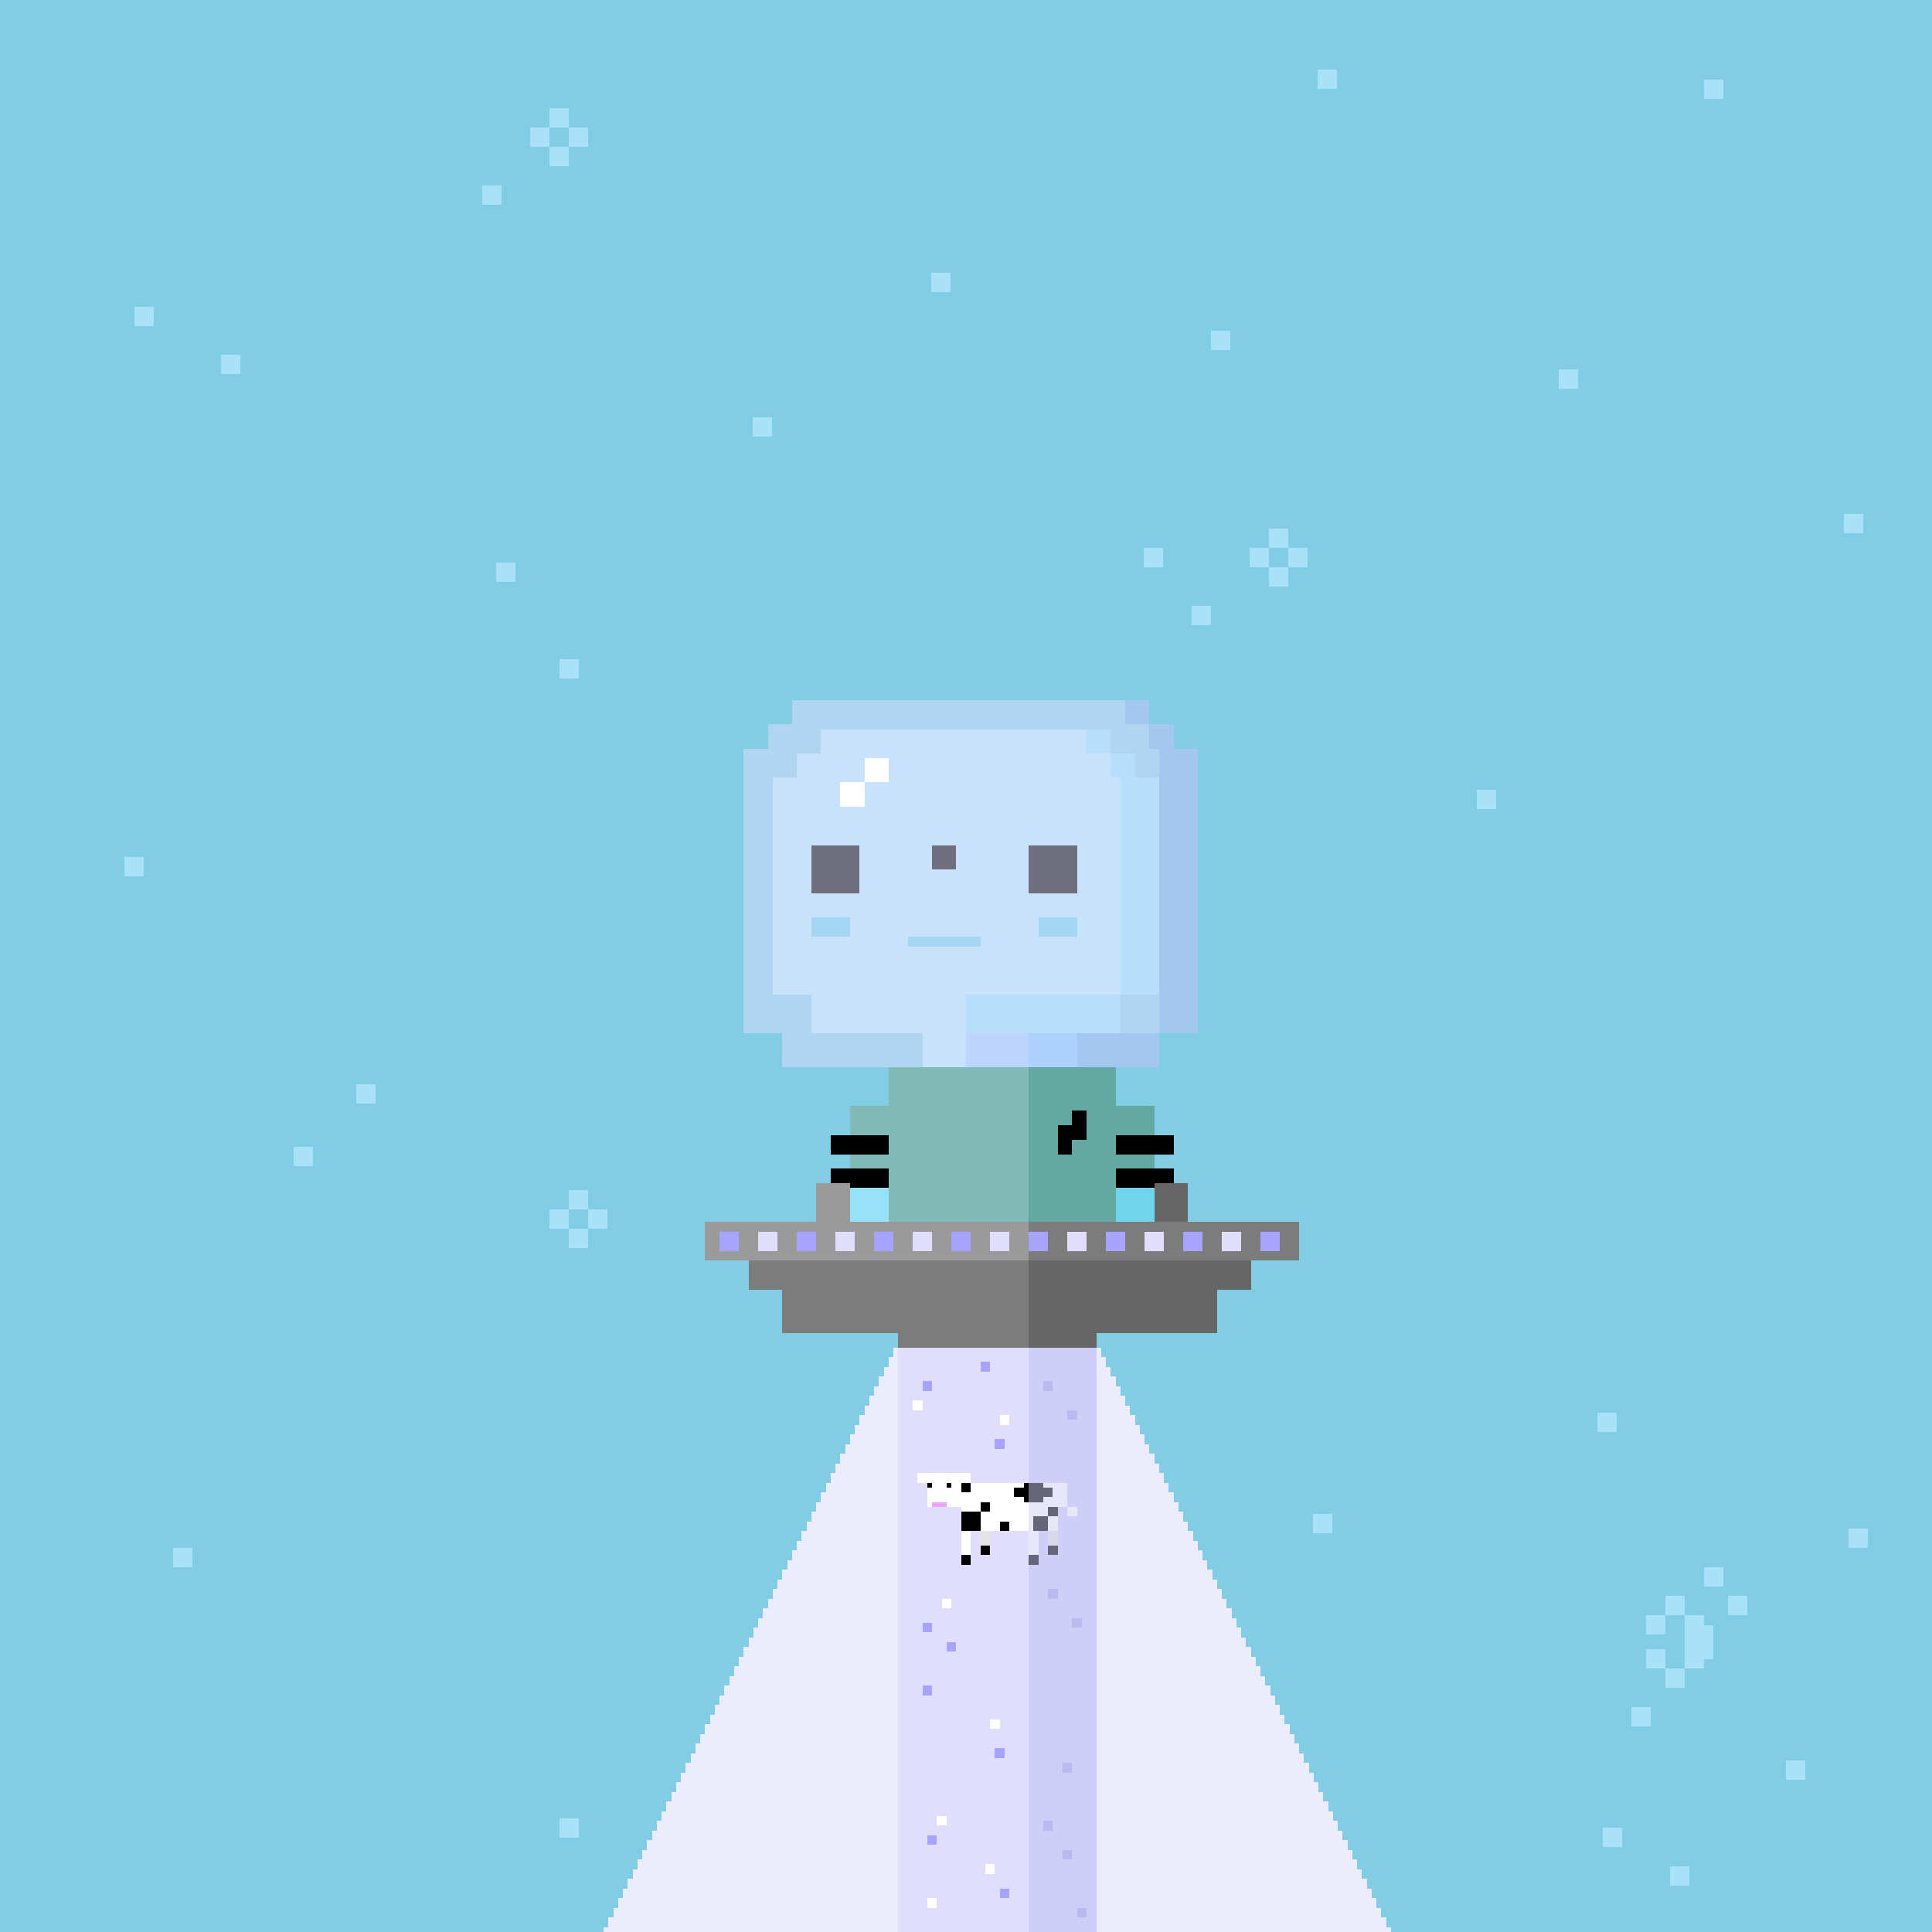 <svg xmlns="http://www.w3.org/2000/svg" viewBox="0 0 400 400">
  <defs>
    <style>.Body__cls-1{fill:#80cde5}.Body__cls-2{fill:#b3e7fc}.Body__cls-3{fill:#68d1ea}.Body__cls-4{fill:#8fe1fa}.Body__cls-5{opacity:0.8}</style>
  </defs>
  <g id="Body__Galactic_Body" data-name="Galactic Body" shape-rendering="crispEdges">
    <path class="Body__cls-1" d="M0 0H400V400H0z"/>
    <path class="Body__cls-2" d="M240 206 240 161 235 161 235 156 230 156 230 151 170 151 170 156 165 156 165 161 160 161 160 206 168 206 168 214 191 214 191 221 184 221 184 229 176 229 176 245 176 253 184 253 184 262 184 276 194 276 194 262 213 262 213 214 200 214 200 206 240 206z"/>
    <path id="Body__Left_Eye" data-name="Left Eye" d="M168 175H178V185H168z"/>
    <path id="Body__Right_Eye" data-name="Right Eye" d="M213 175H223V185H213z"/>
    <path id="Body__Mouth" class="Body__cls-3" d="M188 194H203V196H188z"/>
    <path id="Body__Left_Cheek" data-name="Left Cheek" class="Body__cls-3" d="M168 190H176V194H168z"/>
    <path id="Body__Right_Cheek" data-name="Right Cheek" class="Body__cls-3" d="M215 190H223V194H215z"/>
    <path class="Body__cls-4" d="M232 214 232 206 200 206 200 214 213 214 213 262 221 262 221 276 231 276 231 262 231 253 239 253 239 245 239 229 231 229 231 221 223 221 223 214 232 214zM240 161 235 161 235 156 230 156 230 161 232 161 232 206 240 206 240 161zM225 151H230V156H225z"/>
    <path id="Body__Right_Eye-2" data-name="Right Eye" d="M193 175H198V180H193z"/>
    <g class="Body__cls-5">
      <path class="Body__cls-2" d="M99.77 38.45H103.77V42.45H99.77zM272.77 14.45H276.77V18.45H272.77zM236.77 113.45H240.77V117.45H236.77zM322.77 76.45H326.77V80.45H322.77zM192.77 56.45H196.77V60.45H192.77zM102.77 116.45H106.77V120.45H102.77zM352.77 16.45H356.77V20.45H352.77zM345.77 386.45H349.77V390.45H345.77zM382.77 316.45H386.77V320.45H382.77zM305.77 163.45H309.77V167.45H305.77zM331.77 378.45H335.77V382.45H331.77zM45.77 73.45H49.77V77.45H45.77zM155.77 86.45H159.77V90.45H155.77zM250.77 68.45H254.77V72.45H250.77zM246.77 125.45H250.77V129.45H246.77zM271.77 313.45H275.77V317.45H271.77zM381.77 106.45H385.77V110.45H381.77zM27.77 63.45H31.77V67.45H27.77zM60.77 237.45H64.77V241.45H60.77zM115.77 136.45H119.77V140.45H115.77zM115.77 376.45H119.77V380.45H115.77zM35.77 320.45H39.77V324.45H35.77zM330.77 292.45H334.77V296.45H330.77zM369.77 364.45H373.77V368.45H369.77zM117.77 246.45H121.77V250.45H117.77zM113.77 250.45H117.77V254.45H113.77zM117.77 254.45H121.77V258.45H117.77zM121.77 250.45H125.77V254.45H121.77zM262.77 109.45H266.77V113.45H262.77zM258.77 113.45H262.77V117.45H258.77zM262.77 117.45H266.77V121.45H262.77zM266.77 113.45H270.77V117.45H266.77zM113.77 22.45H117.77V26.45H113.77zM109.77 26.45H113.77V30.45H109.77zM113.77 30.45H117.77V34.45H113.77zM117.77 26.45H121.77V30.45H117.77zM73.77 224.45H77.77V228.45H73.77zM25.77 177.45H29.77V181.45H25.77zM340.77 334.45H344.77V338.45H340.77zM344.77 330.46H348.81V334.45H344.77zM352.77 324.45H356.77V328.45H352.77zM357.77 330.45H361.77V334.45H357.77zM337.77 353.45H341.77V357.45H337.77zM354.77 336.45 352.77 336.45 352.77 334.45 348.77 334.45 348.77 345.45 352.77 345.45 352.77 343.45 354.77 343.45 354.77 336.45zM344.77 345.45H348.77V349.45H344.77zM340.77 341.45H344.77V345.45H340.77z"/>
      <path class="Body__cls-4" d="M176 245H184V253H176z"/>
      <path class="Body__cls-3" d="M231 245H239V253H231z"/>
    </g>
  </g>
  <defs>
    <style>.Spacesuit__cls-1{fill:#80bbb7}.Spacesuit__cls-2{fill:#63a9a2}</style>
  </defs>
  <g id="Spacesuit__Kirk_Suit" data-name="Kirk Suit" shape-rendering="crispEdges">
    <path class="Spacesuit__cls-1" d="M213 221 184 221 184 229 176 229 176 246 184 246 184 262 184 276 194 276 194 262 213 262 213 221z"/>
    <path class="Spacesuit__cls-2" d="M239 229 231 229 231 221 213 221 213 262 221 262 221 276 231 276 231 262 231 246 239 246 239 229z"/>
    <path d="M222 230 222 233 219 233 219 236 219 239 222 239 222 236 225 236 225 233 225 230 222 230zM172 242H184V246H172zM172 235H184V239H172zM231 242H243V246H231zM231 235H243V239H231z"/>
  </g>
  <defs>
    <style>.Spaceship__milky-way_svg__cls-1{isolation:isolate}.Spaceship__milky-way_svg__cls-2{fill:#7c7c7c}.Spaceship__milky-way_svg__cls-3{fill:#666}.Spaceship__milky-way_svg__cls-4{fill:#9a9a9a}.Spaceship__milky-way_svg__cls-5{fill:#a6a4ff}.Spaceship__milky-way_svg__cls-6{fill:#e0defc}.Spaceship__milky-way_svg__cls-13,.Spaceship__milky-way_svg__cls-7{fill:#cfcef7}.Spaceship__milky-way_svg__cls-8{fill:#fff}.Spaceship__milky-way_svg__cls-9{fill:#bab9f0}.Spaceship__milky-way_svg__cls-10{fill:#e4e4e4}.Spaceship__milky-way_svg__cls-11{fill:#eba4fa}.Spaceship__milky-way_svg__cls-12,.Spaceship__milky-way_svg__cls-13{opacity:0.7}.Spaceship__milky-way_svg__cls-13{mix-blend-mode:multiply}.Spaceship__milky-way_svg__cls-14{fill:#ececfc}</style>
  </defs>
  <g class="Spaceship__milky-way_svg__cls-1" shape-rendering="crispEdges">
    <g id="Spaceship__milky-way_svg__Layer_1" data-name="Layer 1">
      <g id="Spaceship__milky-way_svg__Milky_Way_Ship" data-name="Milky Way Ship">
        <path class="Spaceship__milky-way_svg__cls-2" d="M162 253 155 253 155 267 162 267 162 276 186 276 186 279 227 279 227 276 252 276 252 253 162 253z"/>
        <path class="Spaceship__milky-way_svg__cls-3" d="M252 253 246 253 246 245 239 245 239 253 213 253 213 273 213 276 213 279 227 279 227 276 252 276 252 267 259 267 259 253 252 253z"/>
        <path class="Spaceship__milky-way_svg__cls-4" transform="translate(345 498) rotate(180)" d="M169 245H176V253H169z"/>
        <path class="Spaceship__milky-way_svg__cls-4" d="M146 253H269V261H146z"/>
        <path class="Spaceship__milky-way_svg__cls-2" d="M213 253H269V261H213z"/>
        <path class="Spaceship__milky-way_svg__cls-5" d="M149 255H153V259H149z"/>
        <path class="Spaceship__milky-way_svg__cls-6" d="M157 255H161V259H157z"/>
        <path class="Spaceship__milky-way_svg__cls-5" d="M165 255H169V259H165z"/>
        <path class="Spaceship__milky-way_svg__cls-6" d="M173 255H177V259H173z"/>
        <path class="Spaceship__milky-way_svg__cls-5" d="M181 255H185V259H181z"/>
        <path class="Spaceship__milky-way_svg__cls-6" d="M189 255H193V259H189z"/>
        <path class="Spaceship__milky-way_svg__cls-5" d="M197 255H201V259H197z"/>
        <path class="Spaceship__milky-way_svg__cls-6" d="M205 255H209V259H205z"/>
        <path class="Spaceship__milky-way_svg__cls-5" d="M213 255H217V259H213z"/>
        <path class="Spaceship__milky-way_svg__cls-6" d="M221 255H225V259H221z"/>
        <path class="Spaceship__milky-way_svg__cls-5" d="M229 255H233V259H229z"/>
        <path class="Spaceship__milky-way_svg__cls-6" d="M237 255H241V259H237z"/>
        <path class="Spaceship__milky-way_svg__cls-5" d="M245 255H249V259H245z"/>
        <path class="Spaceship__milky-way_svg__cls-6" d="M253 255H257V259H253z"/>
        <path class="Spaceship__milky-way_svg__cls-5" d="M261 255H265V259H261z"/>
        <path class="Spaceship__milky-way_svg__cls-6" d="M186 279H227V404H186z"/>
        <path class="Spaceship__milky-way_svg__cls-5" d="M191 286H193V288H191zM206 298H208V300H206zM203 282H205V284H203zM191 336H193V338H191zM196 340H198V342H196z"/>
        <path class="Spaceship__milky-way_svg__cls-7" d="M213 279H227V404H213z"/>
        <path class="Spaceship__milky-way_svg__cls-5" d="M206 362H208V364H206z"/>
        <path class="Spaceship__milky-way_svg__cls-8" d="M189 290H191V292H189zM207 293H209V295H207zM205 356H207V358H205zM194 376H196V378H194zM204 386H206V388H204zM192 393H194V395H192zM195 331H197V333H195z"/>
        <path class="Spaceship__milky-way_svg__cls-5" d="M192 380H194V382H192zM207 391H209V393H207zM191 349H193V351H191z"/>
        <path class="Spaceship__milky-way_svg__cls-9" transform="translate(434 574) rotate(-180)" d="M216 286H218V288H216z"/>
        <path class="Spaceship__milky-way_svg__cls-9" transform="translate(444 586) rotate(-180)" d="M221 292H223V294H221z"/>
        <path class="Spaceship__milky-way_svg__cls-9" transform="translate(442 732) rotate(-180)" d="M220 365H222V367H220z"/>
        <path class="Spaceship__milky-way_svg__cls-9" transform="translate(436 660) rotate(-180)" d="M217 329H219V331H217z"/>
        <path class="Spaceship__milky-way_svg__cls-9" transform="translate(446 672) rotate(-180)" d="M222 335H224V337H222z"/>
        <path class="Spaceship__milky-way_svg__cls-9" transform="translate(448 792) rotate(-180)" d="M223 395H225V397H223z"/>
        <path class="Spaceship__milky-way_svg__cls-9" transform="translate(434 618) rotate(-180)" d="M216 308H218V310H216z"/>
        <path class="Spaceship__milky-way_svg__cls-9" transform="translate(434 756) rotate(-180)" d="M216 377H218V379H216z"/>
        <path class="Spaceship__milky-way_svg__cls-9" transform="translate(442 768) rotate(-180)" d="M220 383H222V385H220z"/>
        <path class="Spaceship__milky-way_svg__cls-10" d="M203 315H205V320H203zM217 315H219V320H217z"/>
        <path class="Spaceship__milky-way_svg__cls-8" d="M199 307H219V317H199z"/>
        <path class="Spaceship__milky-way_svg__cls-8" transform="translate(440 619) rotate(180)" d="M219 307H221V312H219z"/>
        <path class="Spaceship__milky-way_svg__cls-8" transform="translate(444 626) rotate(180)" d="M221 312H223V314H221z"/>
        <path class="Spaceship__milky-way_svg__cls-8" transform="translate(391 617) rotate(180)" d="M192 305H199V312H192z"/>
        <path class="Spaceship__milky-way_svg__cls-8" d="M199 305H201V307H199zM190 305H192V307H190zM199 317H201V322H199z"/>
        <path d="M199 322H201V324H199zM203 320H205V322H203zM213 322H215V324H213zM217 320H219V322H217z"/>
        <path class="Spaceship__milky-way_svg__cls-8" d="M213 317H215V322H213z"/>
        <path d="M212 307H216V311H212zM199 313H203V317H199zM203 311H205V313H203zM207 315H209V317H207zM217 312H219V314H217z"/>
        <path d="M217 312H219V314H217zM214 314H217V317H214zM210 308H212V310H210zM216 308H218V310H216zM199 307H201V309H199zM196 307H197V308H196zM192 307H193V308H192z"/>
        <path class="Spaceship__milky-way_svg__cls-11" d="M193 311H196V312H193z"/>
        <g class="Spaceship__milky-way_svg__cls-12">
          <path class="Spaceship__milky-way_svg__cls-13" d="M213 307 213 324 215 324 215 322 215 317 217 317 217 322 219 322 219 316 219 314 219 312 221 312 221 307 213 307zM221 312H223V314H221z"/>
        </g>
        <path class="Spaceship__milky-way_svg__cls-14" d="M289 403 289 401 288 401 288 399 287 399 287 397 286 397 286 395 285 395 285 393 284 393 284 391 283 391 283 389 282 389 282 387 281 387 281 385 280 385 280 383 279 383 279 381 278 381 278 379 277 379 277 377 276 377 276 375 275 375 275 373 274 373 274 371 273 371 273 369 272 369 272 367 271 367 271 365 270 365 270 363 269 363 269 361 268 361 268 359 267 359 267 357 266 357 266 355 265 355 265 353 264 353 264 351 263 351 263 349 262 349 262 347 261 347 261 345 260 345 260 343 259 343 259 341 258 341 258 339 257 339 257 337 256 337 256 335 255 335 255 333 254 333 254 331 253 331 253 329 252 329 252 327 251 327 251 325 250 325 250 323 249 323 249 321 248 321 248 319 247 319 247 317 246 317 246 315 245 315 245 313 244 313 244 311 243 311 243 309 242 309 242 307 241 307 241 305 240 305 240 303 239 303 239 301 238 301 238 299 237 299 237 297 236 297 236 295 235 295 235 293 234 293 234 291 233 291 233 289 232 289 232 287 231 287 231 285 230 285 230 284 230 283 229 283 229 282 229 281 228 281 228 280 228 279 227 279 227 280 227 281 227 282 227 283 227 284 227 285 227 287 227 289 227 291 227 293 227 295 227 297 227 299 227 301 227 303 227 305 227 307 227 309 227 311 227 313 227 315 227 317 227 319 227 321 227 323 227 325 227 327 227 329 227 331 227 333 227 335 227 337 227 339 227 341 227 343 227 345 227 347 227 349 227 351 227 353 227 355 227 357 227 359 227 361 227 363 227 365 227 367 227 369 227 371 227 373 227 375 227 377 227 379 227 381 227 383 227 385 227 387 227 389 227 391 227 393 227 395 227 397 227 399 227 401 227 403 227 405 290 405 290 403 289 403zM124 403 124 401 125 401 125 399 126 399 126 397 127 397 127 395 128 395 128 393 129 393 129 391 130 391 130 389 131 389 131 387 132 387 132 385 133 385 133 383 134 383 134 381 135 381 135 379 136 379 136 377 137 377 137 375 138 375 138 373 139 373 139 371 140 371 140 369 141 369 141 367 142 367 142 365 143 365 143 363 144 363 144 361 145 361 145 359 146 359 146 357 147 357 147 355 148 355 148 353 149 353 149 351 150 351 150 349 151 349 151 347 152 347 152 345 153 345 153 343 154 343 154 341 155 341 155 339 156 339 156 337 157 337 157 335 158 335 158 333 159 333 159 331 160 331 160 329 161 329 161 327 162 327 162 325 163 325 163 323 164 323 164 321 165 321 165 319 166 319 166 317 167 317 167 315 168 315 168 313 169 313 169 311 170 311 170 309 171 309 171 307 172 307 172 305 173 305 173 303 174 303 174 301 175 301 175 299 176 299 176 297 177 297 177 295 178 295 178 293 179 293 179 291 180 291 180 289 181 289 181 287 182 287 182 285 183 285 183 284 183 283 184 283 184 282 184 281 185 281 185 280 185 279 186 279 186 280 186 281 186 282 186 283 186 284 186 285 186 287 186 289 186 291 186 293 186 295 186 297 186 299 186 301 186 303 186 305 186 307 186 309 186 311 186 313 186 315 186 317 186 319 186 321 186 323 186 325 186 327 186 329 186 331 186 333 186 335 186 337 186 339 186 341 186 343 186 345 186 347 186 349 186 351 186 353 186 355 186 357 186 359 186 361 186 363 186 365 186 367 186 369 186 371 186 373 186 375 186 377 186 379 186 381 186 383 186 385 186 387 186 389 186 391 186 393 186 395 186 397 186 399 186 401 186 403 186 405 123 405 123 403 124 403z"/>
      </g>
    </g>
  </g>
  <defs>
    <style>.Accessory__cls-1{opacity:0.5}.Accessory__cls-2{fill:#e0defc}.Accessory__cls-3{fill:#c7c1fd}.Accessory__cls-4{fill:#fff}</style>
  </defs>
  <g id="Accessory__Cosmic_Helmet" data-name="Cosmic Helmet" shape-rendering="crispEdges">
    <g class="Accessory__cls-1">
      <path class="Accessory__cls-2" d="M243 155 243 150 238 150 238 145 164 145 164 150 159 150 159 155 154 155 154 214 162 214 162 221 200 221 200 214 248 214 248 155 243 155z"/>
      <path class="Accessory__cls-3" d="M200 214H240V221H200zM243 155 243 150 238 150 238 155 240 155 240 214 248 214 248 155 243 155zM233 145H238V150H233z"/>
    </g>
    <path class="Accessory__cls-4" d="M174 162H179V167H174zM179 157H184V162H179z"/>
  </g>
</svg>